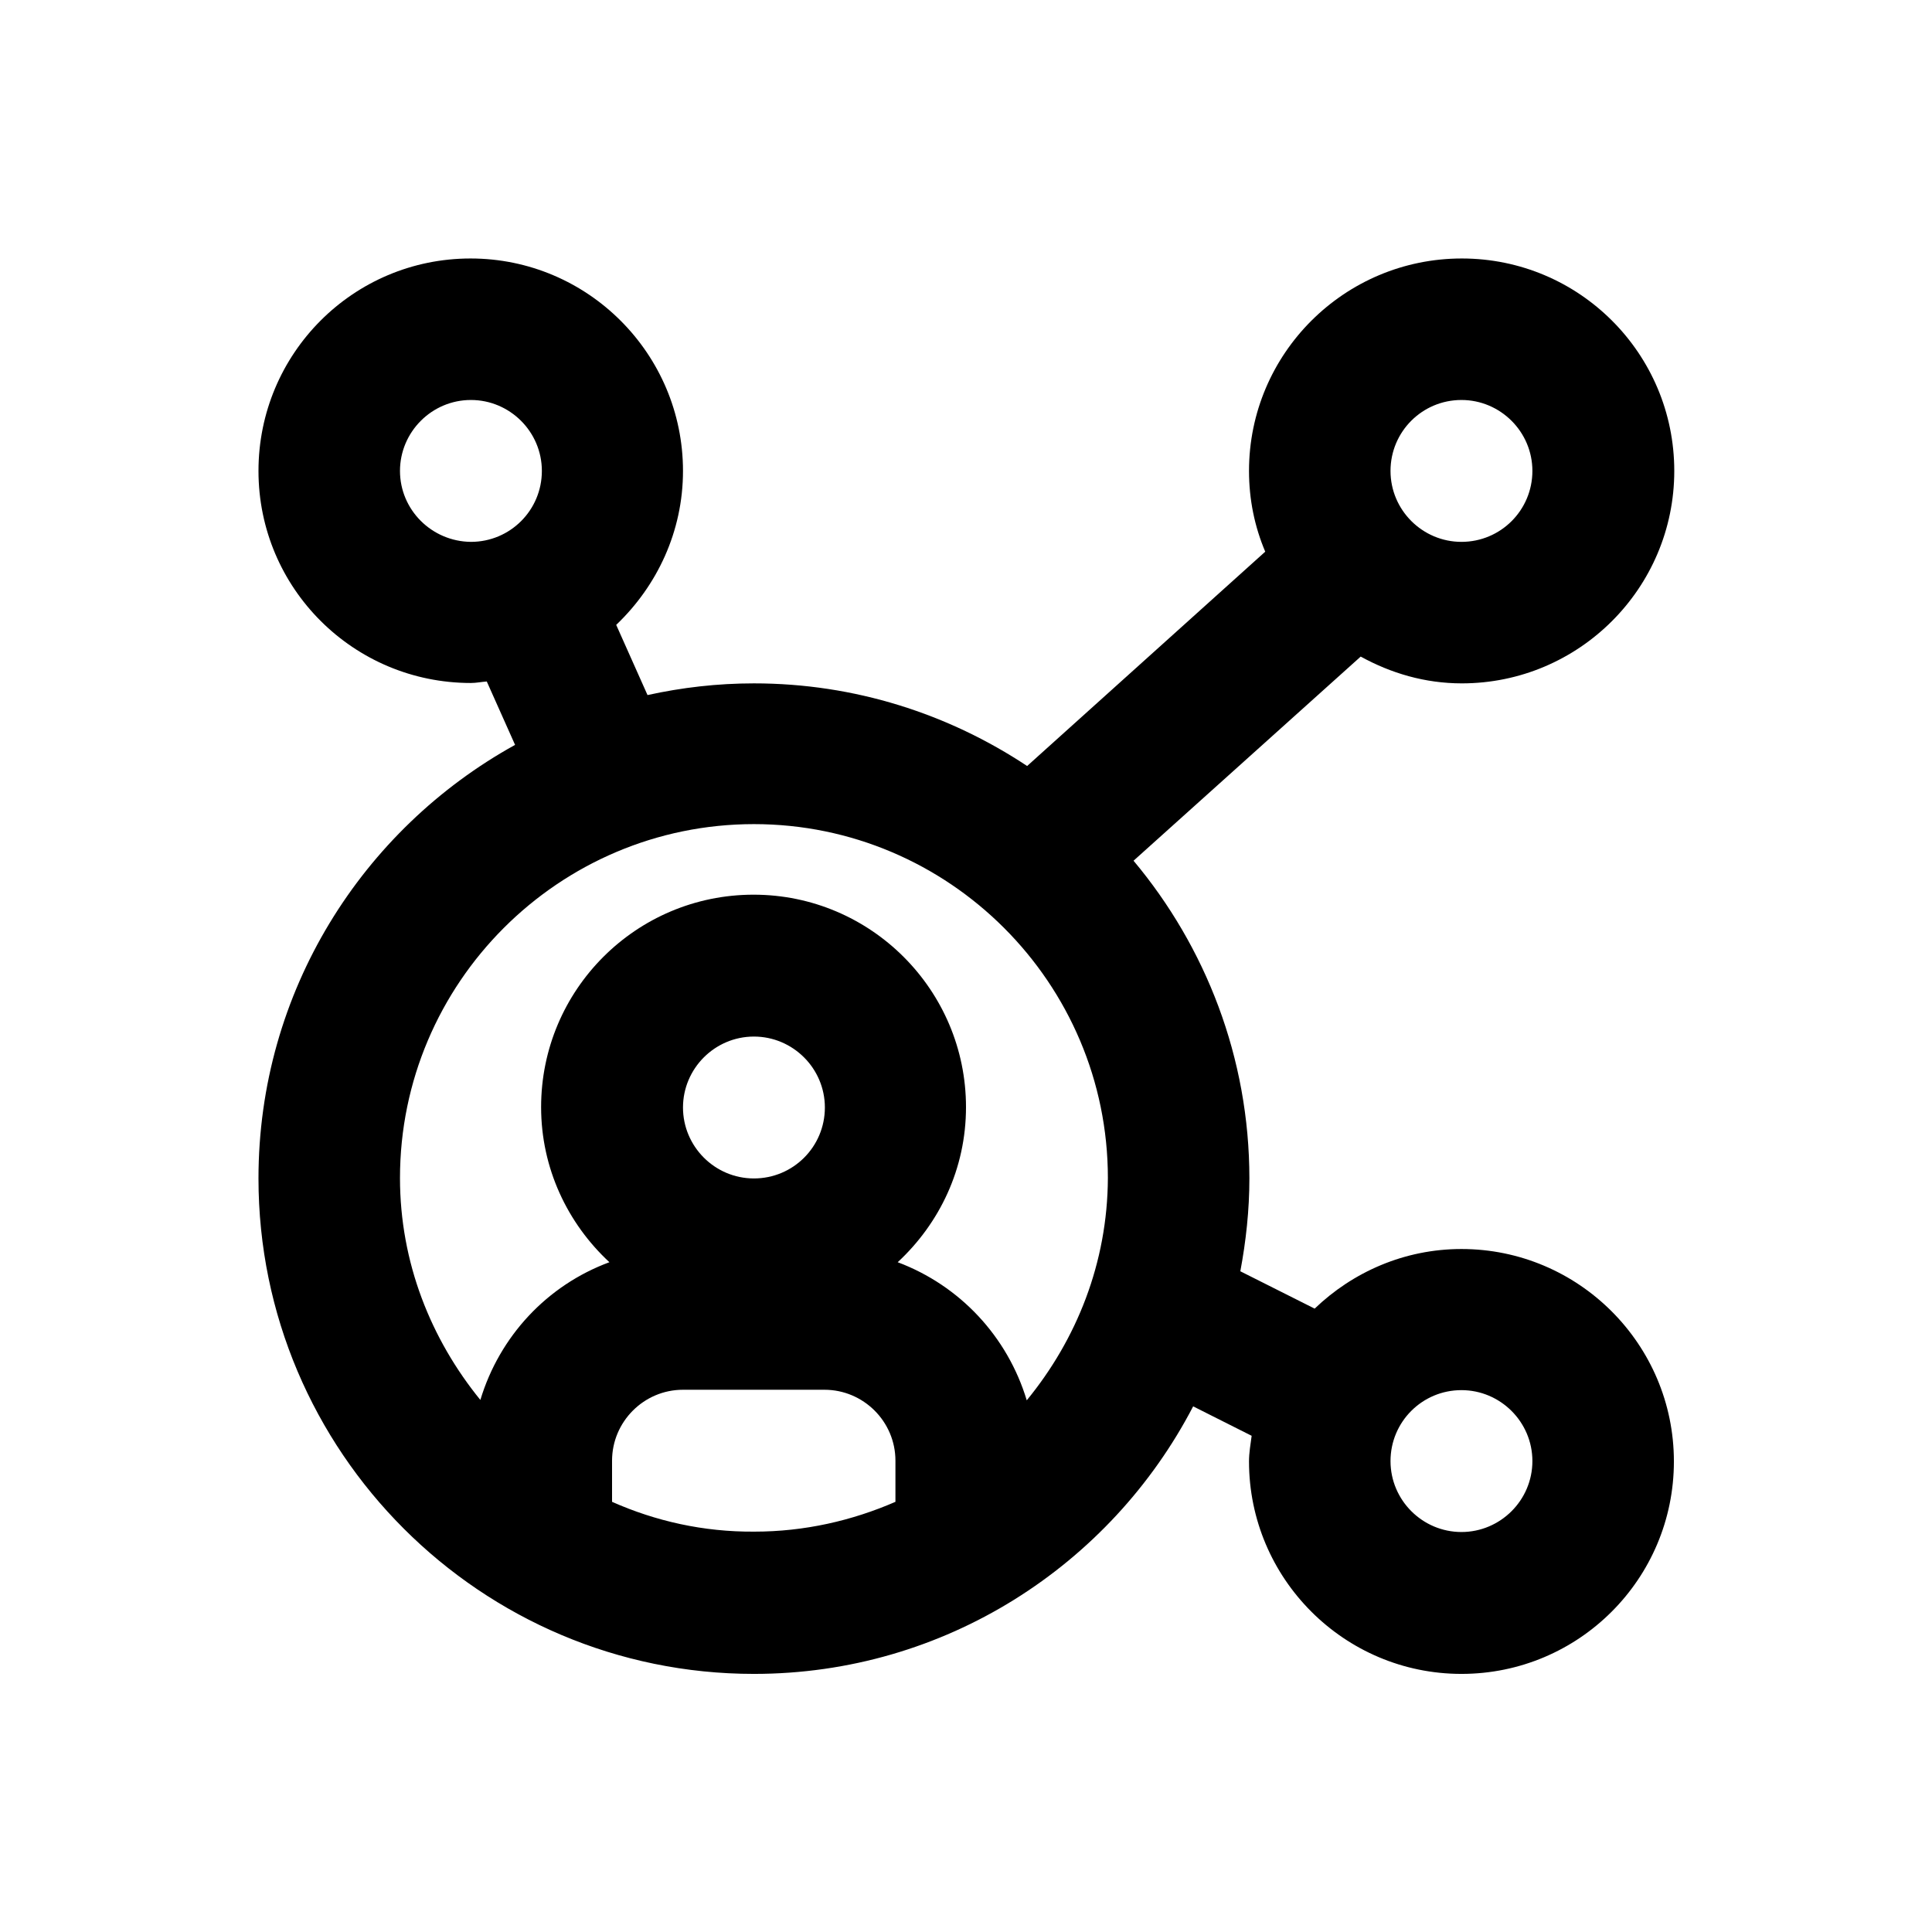 <?xml version="1.0" encoding="utf-8"?>
<!-- Generator: Adobe Illustrator 18.0.0, SVG Export Plug-In . SVG Version: 6.00 Build 0)  -->
<!DOCTYPE svg PUBLIC "-//W3C//DTD SVG 1.1//EN" "http://www.w3.org/Graphics/SVG/1.1/DTD/svg11.dtd">
<svg version="1.1" id="Layer_1" xmlns="http://www.w3.org/2000/svg" xmlns:xlink="http://www.w3.org/1999/xlink" x="0px" y="0px"
	 viewBox="0 0 512 512" enable-background="new 0 0 512 512" xml:space="preserve">
<path d="M387.3,331c-15.1,0-28.8,6.1-38.9,15.8l-19.7-9.9c1.5-8,2.4-16.2,2.4-24.6c0-32-11.6-61.4-30.7-84.2l60.2-54.1
	c8,4.4,17,7.1,26.8,7.1c31,0,56.3-25.2,56.3-56.3s-25.2-56.3-56.3-56.3S331,93.7,331,124.8c0,7.6,1.5,14.8,4.3,21.4l-63.1,56.8
	c-20.8-13.8-45.7-21.9-72.4-21.9c-9.7,0-19.1,1.1-28.2,3.1l-8.3-18.6c10.8-10.3,17.7-24.7,17.7-40.8c0-31-25.2-56.3-56.3-56.3
	s-56.2,25.2-56.2,56.3S93.7,181,124.8,181c1.4,0,2.8-0.3,4.2-0.4l7.5,16.8C96,219.8,68.5,262.8,68.5,312.3
	c0,72.4,58.9,131.3,131.3,131.3c50.6,0,94.5-28.8,116.4-70.9l15.5,7.8c-0.3,2.3-0.7,4.5-0.7,6.8c0,31,25.2,56.3,56.3,56.3
	s56.3-25.2,56.3-56.3S418.3,331,387.3,331z M106,124.8c0-10.3,8.4-18.8,18.8-18.8c10.3,0,18.8,8.4,18.8,18.8s-8.4,18.8-18.8,18.8
	C114.4,143.5,106,135.1,106,124.8z M387.3,106c10.3,0,18.8,8.4,18.8,18.8s-8.4,18.8-18.8,18.8c-10.3,0-18.8-8.4-18.8-18.8
	S376.9,106,387.3,106z M162.2,398v-10.9c0-10.3,8.4-18.8,18.8-18.8h37.5c10.3,0,18.8,8.4,18.8,18.8v10.9c-11.5,5-24.1,7.9-37.4,7.9
	C186.4,406,173.7,403.1,162.2,398z M181,293.5c0-10.3,8.4-18.8,18.8-18.8c10.3,0,18.8,8.4,18.8,18.8s-8.4,18.8-18.8,18.8
	C189.4,312.3,181,303.8,181,293.5z M272.1,371.1c-5.1-16.9-17.7-30.4-34.2-36.6c11.1-10.3,18.1-24.8,18.1-41.1
	c0-31-25.2-56.3-56.3-56.3s-56.3,25.2-56.3,56.3c0,16.2,7,30.8,18.1,41.1c-16.5,6.1-29.1,19.6-34.2,36.5
	c-13.1-16.1-21.3-36.4-21.3-58.8c0-51.7,42.1-93.8,93.8-93.8c51.7,0,93.8,42.1,93.8,93.8C293.5,334.7,285.3,355,272.1,371.1z
	 M387.3,406c-10.3,0-18.8-8.4-18.8-18.8s8.4-18.8,18.8-18.8c10.3,0,18.8,8.4,18.8,18.8S397.6,406,387.3,406z"/>
</svg>
